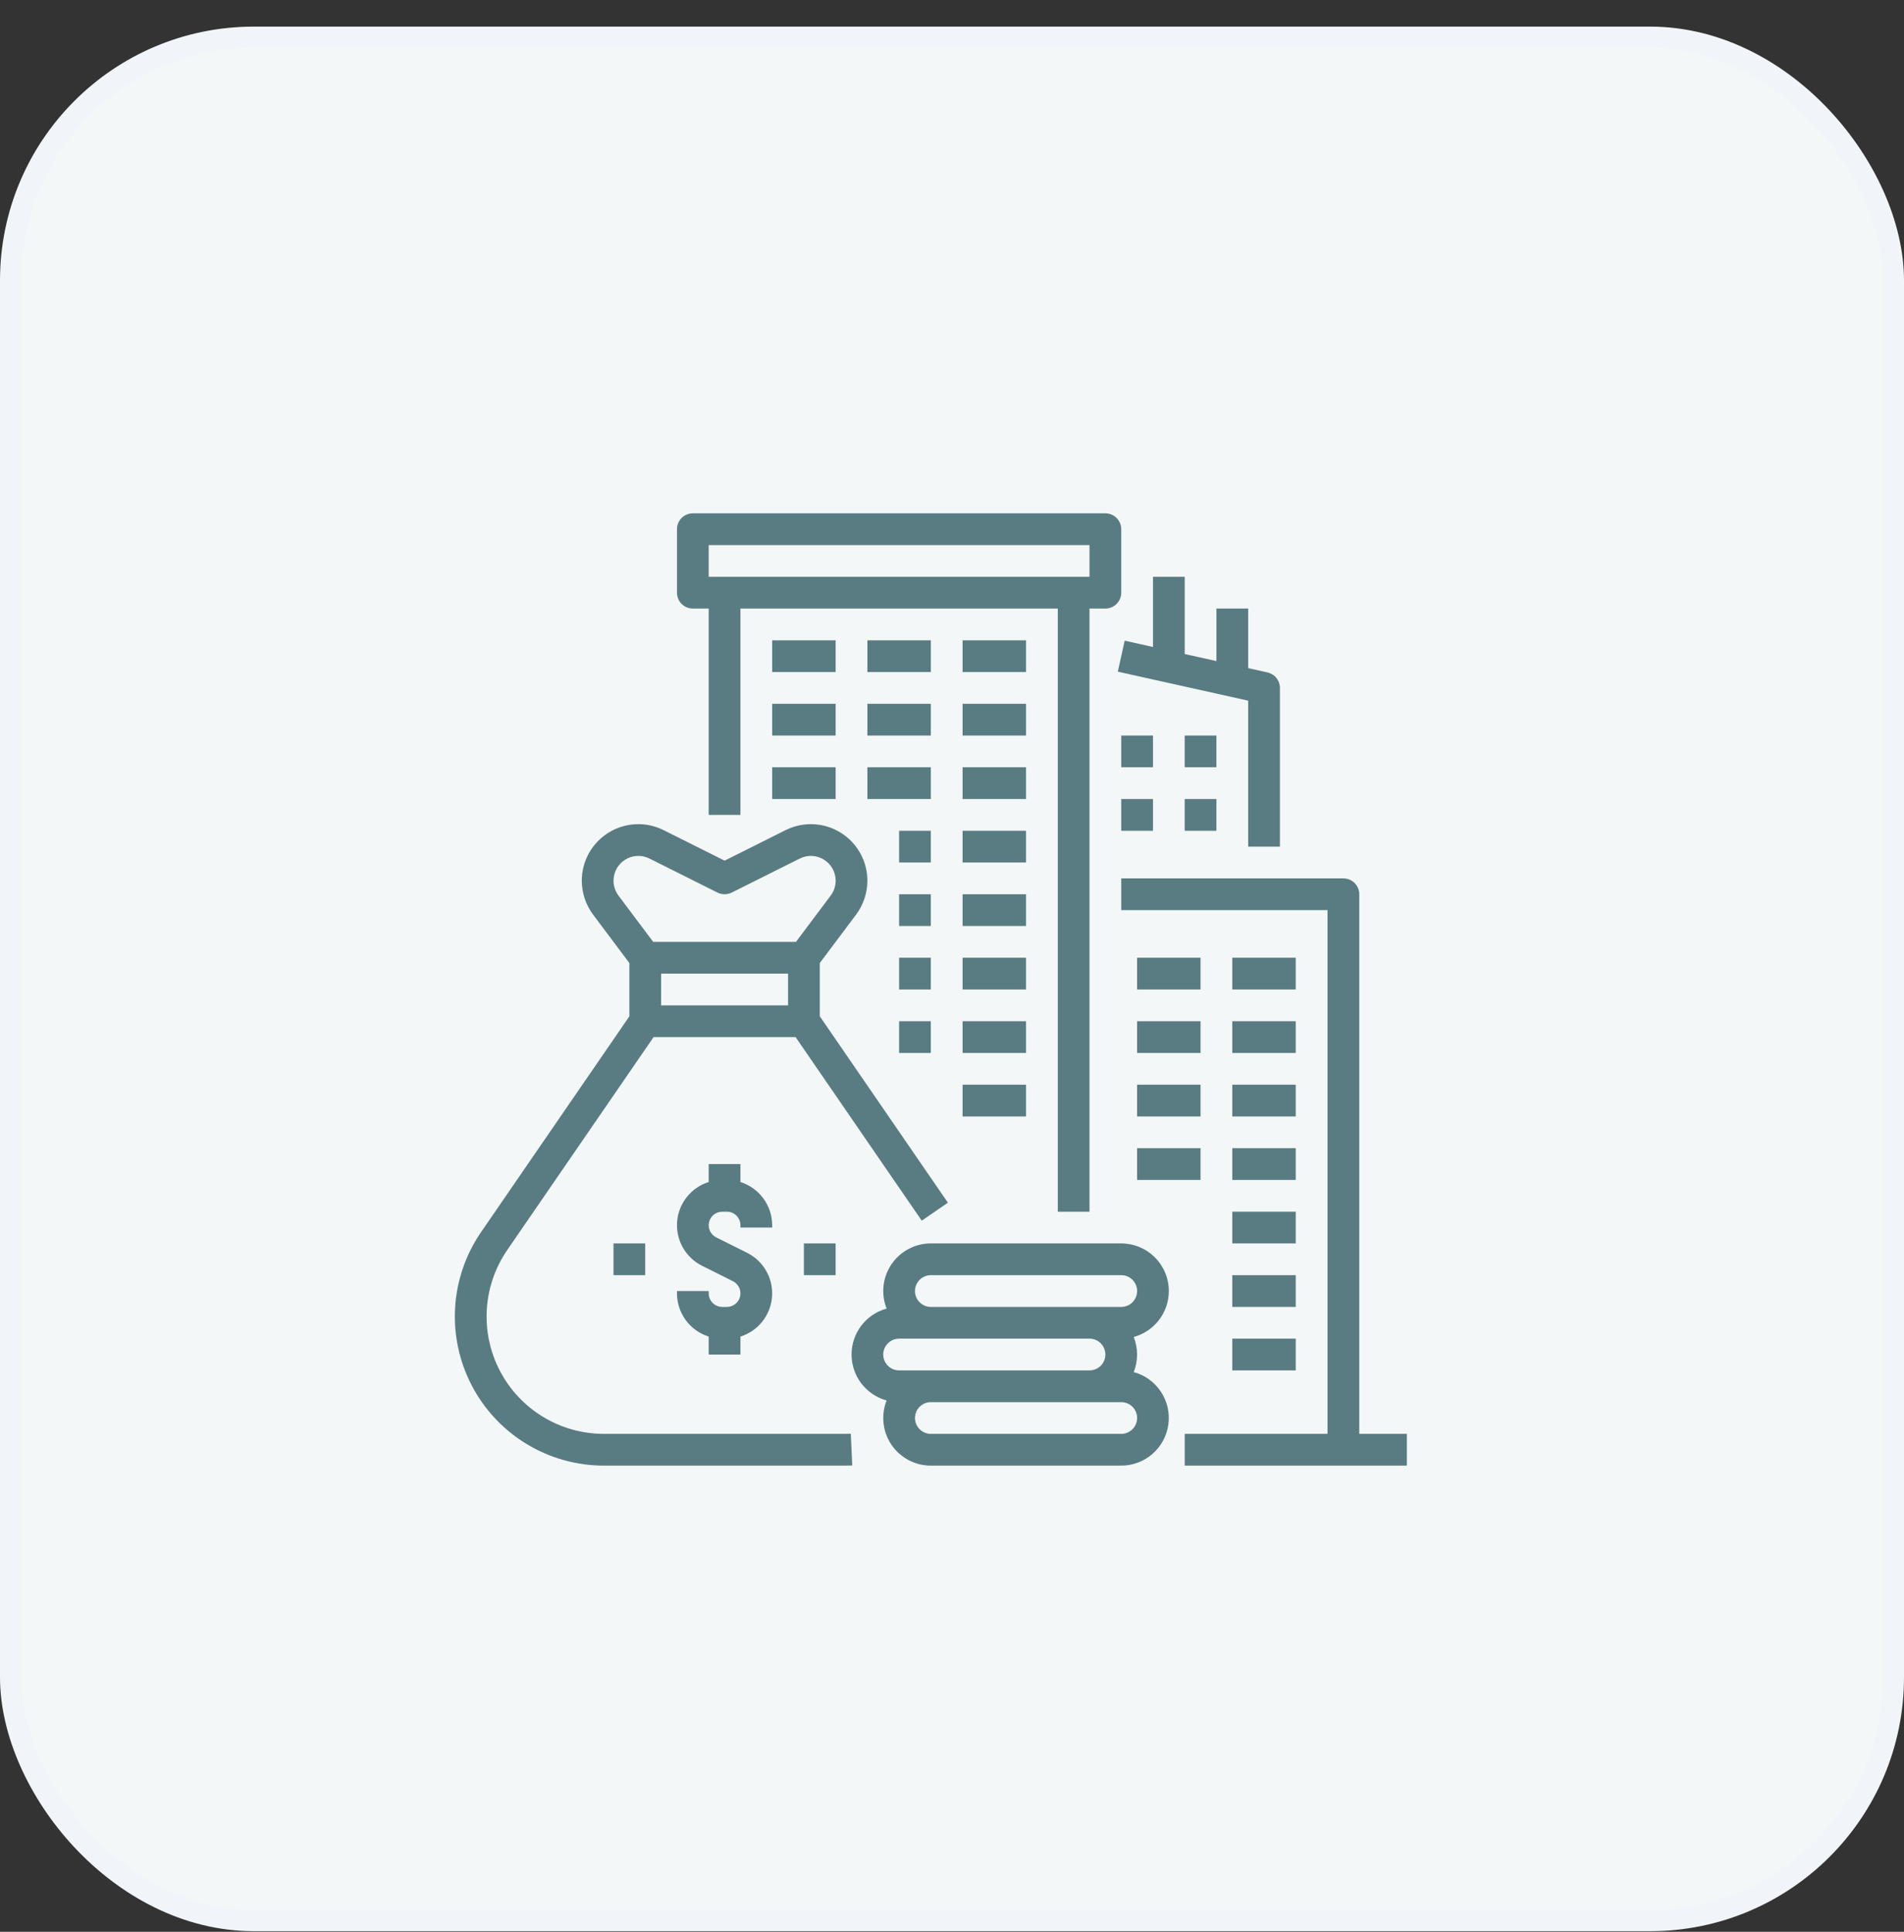 <svg width="70" height="71" viewBox="0 0 70 71" fill="none" xmlns="http://www.w3.org/2000/svg">
<rect x="0" y="0" width="70" height="71" fill="#333333" stroke="none"/>
<rect x="0.389" y="1.367" width="69.222" height="69.222" rx="8.944" fill="#F4F7F7"/>
<rect x="0.389" y="1.367" width="69.222" height="69.222" rx="8.944" stroke="#F1F5F9" stroke-width="0.778"/>
<g clip-path="url(#clip0_56_218)">
<path d="M31.077 52.7H22.202C21.416 52.7 20.645 52.486 19.973 52.08C19.3 51.673 18.751 51.091 18.385 50.395C18.019 49.7 17.851 48.918 17.897 48.133C17.943 47.349 18.203 46.592 18.648 45.944L24.029 38.117H29.249L33.888 44.864L34.849 44.203L30.139 37.352V35.395L31.474 33.616C31.743 33.255 31.888 32.818 31.889 32.369C31.889 32.015 31.799 31.666 31.626 31.357C31.454 31.048 31.205 30.788 30.904 30.601C30.602 30.415 30.259 30.309 29.905 30.293C29.551 30.277 29.199 30.352 28.882 30.51L26.639 31.632L24.397 30.51C24.08 30.352 23.728 30.277 23.374 30.293C23.02 30.309 22.676 30.415 22.375 30.601C22.074 30.788 21.825 31.048 21.652 31.357C21.48 31.666 21.389 32.015 21.389 32.369C21.39 32.818 21.536 33.256 21.805 33.616L23.139 35.395V37.353L17.687 45.283C17.121 46.106 16.791 47.068 16.732 48.065C16.673 49.061 16.888 50.055 17.353 50.939C17.817 51.822 18.515 52.562 19.37 53.078C20.224 53.594 21.204 53.867 22.202 53.867H31.077C31.162 53.867 31.248 53.865 31.333 53.861L31.279 52.696C31.212 52.699 31.144 52.7 31.077 52.7ZM24.306 36.95V35.784H28.973V36.95H24.306ZM22.556 32.369C22.556 32.214 22.596 32.061 22.671 31.925C22.747 31.789 22.856 31.675 22.988 31.594C23.12 31.512 23.271 31.465 23.426 31.459C23.582 31.451 23.736 31.484 23.875 31.554L26.378 32.806C26.459 32.846 26.549 32.867 26.639 32.867C26.73 32.867 26.819 32.846 26.9 32.806L29.404 31.554C29.543 31.484 29.697 31.451 29.852 31.459C30.008 31.465 30.158 31.512 30.29 31.594C30.422 31.675 30.532 31.789 30.607 31.925C30.683 32.061 30.723 32.214 30.723 32.369C30.722 32.566 30.658 32.758 30.54 32.916L29.264 34.617H24.014L22.738 32.916C22.62 32.758 22.556 32.566 22.556 32.369Z" fill="#587C82"/>
<path d="M28.389 45.117V45.032C28.388 44.678 28.275 44.333 28.065 44.047C27.855 43.761 27.56 43.55 27.222 43.443V42.784H26.055V43.443C25.739 43.542 25.459 43.734 25.252 43.994C25.045 44.253 24.921 44.568 24.894 44.899C24.868 45.23 24.941 45.561 25.104 45.85C25.267 46.139 25.512 46.373 25.809 46.521L26.947 47.09C27.047 47.14 27.127 47.223 27.175 47.324C27.223 47.426 27.235 47.541 27.209 47.65C27.183 47.759 27.121 47.856 27.033 47.926C26.945 47.996 26.836 48.034 26.724 48.034H26.554C26.422 48.034 26.295 47.981 26.201 47.888C26.108 47.794 26.055 47.668 26.055 47.535V47.45H24.889V47.535C24.889 47.89 25.002 48.235 25.212 48.521C25.422 48.806 25.717 49.018 26.055 49.124V49.784H27.222V49.124C27.539 49.025 27.818 48.833 28.025 48.574C28.232 48.314 28.357 47.999 28.383 47.668C28.41 47.338 28.337 47.007 28.174 46.718C28.011 46.428 27.765 46.195 27.468 46.046L26.331 45.478C26.23 45.427 26.15 45.345 26.102 45.243C26.055 45.142 26.043 45.027 26.069 44.917C26.094 44.808 26.156 44.711 26.244 44.641C26.332 44.572 26.441 44.534 26.554 44.534H26.724C26.856 44.534 26.983 44.586 27.076 44.68C27.169 44.773 27.222 44.9 27.222 45.032V45.117H28.389Z" fill="#587C82"/>
<path d="M22.555 45.7H23.721V46.867H22.555V45.7Z" fill="#587C82"/>
<path d="M29.555 45.7H30.721V46.867H29.555V45.7Z" fill="#587C82"/>
<path d="M42.972 47.45C42.972 46.986 42.787 46.541 42.459 46.214C42.131 45.885 41.686 45.701 41.222 45.7H34.222C33.937 45.7 33.655 45.77 33.403 45.904C33.151 46.037 32.935 46.231 32.774 46.467C32.614 46.703 32.514 46.975 32.483 47.259C32.452 47.543 32.491 47.83 32.596 48.095C32.226 48.196 31.899 48.416 31.666 48.721C31.433 49.026 31.307 49.4 31.307 49.784C31.307 50.167 31.433 50.541 31.666 50.846C31.899 51.151 32.226 51.371 32.596 51.472C32.491 51.737 32.452 52.025 32.483 52.308C32.514 52.592 32.614 52.864 32.774 53.1C32.935 53.337 33.151 53.53 33.403 53.664C33.655 53.797 33.937 53.867 34.222 53.867H41.222C41.646 53.867 42.055 53.713 42.374 53.433C42.693 53.154 42.899 52.769 42.956 52.349C43.012 51.929 42.913 51.502 42.679 51.149C42.445 50.796 42.09 50.54 41.681 50.429C41.846 50.014 41.846 49.553 41.681 49.139C42.052 49.037 42.379 48.817 42.612 48.512C42.845 48.207 42.972 47.834 42.972 47.45ZM33.056 49.2H40.056C40.21 49.2 40.359 49.262 40.468 49.371C40.577 49.481 40.639 49.629 40.639 49.784C40.639 49.938 40.577 50.087 40.468 50.196C40.359 50.306 40.21 50.367 40.056 50.367H33.056C32.901 50.367 32.752 50.306 32.643 50.196C32.534 50.087 32.472 49.938 32.472 49.784C32.472 49.629 32.534 49.481 32.643 49.371C32.752 49.262 32.901 49.2 33.056 49.2ZM41.222 52.7H34.222C34.067 52.7 33.919 52.639 33.81 52.529C33.7 52.42 33.639 52.272 33.639 52.117C33.639 51.962 33.7 51.814 33.81 51.705C33.919 51.595 34.067 51.534 34.222 51.534H41.222C41.377 51.534 41.525 51.595 41.635 51.705C41.744 51.814 41.806 51.962 41.806 52.117C41.806 52.272 41.744 52.42 41.635 52.529C41.525 52.639 41.377 52.7 41.222 52.7ZM41.222 48.034H34.222C34.067 48.034 33.919 47.972 33.81 47.863C33.7 47.753 33.639 47.605 33.639 47.45C33.639 47.296 33.7 47.147 33.81 47.038C33.919 46.928 34.067 46.867 34.222 46.867H41.222C41.377 46.867 41.525 46.928 41.635 47.038C41.744 47.147 41.806 47.296 41.806 47.45C41.806 47.605 41.744 47.753 41.635 47.863C41.525 47.972 41.377 48.034 41.222 48.034Z" fill="#587C82"/>
<path d="M41.096 24.686L45.889 25.752V31.117H47.056V25.284C47.056 25.151 47.01 25.022 46.927 24.919C46.844 24.815 46.728 24.743 46.599 24.714L45.889 24.556V22.367H44.722V24.297L43.556 24.038V21.2H42.389V23.779L41.349 23.547L41.096 24.686Z" fill="#587C82"/>
<path d="M28.389 23.534H30.722V24.7H28.389V23.534Z" fill="#587C82"/>
<path d="M31.889 23.534H34.222V24.7H31.889V23.534Z" fill="#587C82"/>
<path d="M35.389 23.534H37.722V24.7H35.389V23.534Z" fill="#587C82"/>
<path d="M28.389 25.867H30.722V27.034H28.389V25.867Z" fill="#587C82"/>
<path d="M31.889 25.867H34.222V27.034H31.889V25.867Z" fill="#587C82"/>
<path d="M35.389 25.867H37.722V27.034H35.389V25.867Z" fill="#587C82"/>
<path d="M31.889 28.2H34.222V29.367H31.889V28.2Z" fill="#587C82"/>
<path d="M28.389 28.2H30.722V29.367H28.389V28.2Z" fill="#587C82"/>
<path d="M35.389 28.2H37.722V29.367H35.389V28.2Z" fill="#587C82"/>
<path d="M33.055 30.534H34.221V31.7H33.055V30.534Z" fill="#587C82"/>
<path d="M35.389 30.534H37.722V31.7H35.389V30.534Z" fill="#587C82"/>
<path d="M33.055 32.867H34.221V34.034H33.055V32.867Z" fill="#587C82"/>
<path d="M35.389 32.867H37.722V34.034H35.389V32.867Z" fill="#587C82"/>
<path d="M33.055 35.2H34.221V36.367H33.055V35.2Z" fill="#587C82"/>
<path d="M35.389 35.2H37.722V36.367H35.389V35.2Z" fill="#587C82"/>
<path d="M33.055 37.534H34.221V38.7H33.055V37.534Z" fill="#587C82"/>
<path d="M35.389 37.534H37.722V38.7H35.389V37.534Z" fill="#587C82"/>
<path d="M35.389 39.867H37.722V41.034H35.389V39.867Z" fill="#587C82"/>
<path d="M45.305 35.2H47.638V36.367H45.305V35.2Z" fill="#587C82"/>
<path d="M45.305 37.534H47.638V38.7H45.305V37.534Z" fill="#587C82"/>
<path d="M45.305 39.867H47.638V41.034H45.305V39.867Z" fill="#587C82"/>
<path d="M45.305 42.2H47.638V43.367H45.305V42.2Z" fill="#587C82"/>
<path d="M45.305 44.534H47.638V45.7H45.305V44.534Z" fill="#587C82"/>
<path d="M45.305 46.867H47.638V48.034H45.305V46.867Z" fill="#587C82"/>
<path d="M45.305 49.2H47.638V50.367H45.305V49.2Z" fill="#587C82"/>
<path d="M41.805 35.2H44.138V36.367H41.805V35.2Z" fill="#587C82"/>
<path d="M41.805 37.534H44.138V38.7H41.805V37.534Z" fill="#587C82"/>
<path d="M41.805 39.867H44.138V41.034H41.805V39.867Z" fill="#587C82"/>
<path d="M41.805 42.2H44.138V43.367H41.805V42.2Z" fill="#587C82"/>
<path d="M25.472 22.367H26.055V29.95H27.222V22.367H38.889V44.534H40.055V22.367H40.639C40.793 22.367 40.942 22.306 41.051 22.196C41.16 22.087 41.222 21.938 41.222 21.784V19.45C41.222 19.296 41.16 19.147 41.051 19.038C40.942 18.928 40.793 18.867 40.639 18.867H25.472C25.317 18.867 25.169 18.928 25.059 19.038C24.95 19.147 24.889 19.296 24.889 19.45V21.784C24.889 21.938 24.95 22.087 25.059 22.196C25.169 22.306 25.317 22.367 25.472 22.367ZM26.055 20.034H40.055V21.2H26.055V20.034Z" fill="#587C82"/>
<path d="M49.973 52.7V32.867C49.973 32.712 49.911 32.564 49.802 32.455C49.692 32.345 49.544 32.284 49.389 32.284H41.223V33.45H48.806V52.7H43.556V53.867H51.723V52.7H49.973Z" fill="#587C82"/>
<path d="M43.555 29.367H44.721V30.534H43.555V29.367Z" fill="#587C82"/>
<path d="M41.223 29.367H42.389V30.534H41.223V29.367Z" fill="#587C82"/>
<path d="M43.555 27.034H44.721V28.2H43.555V27.034Z" fill="#587C82"/>
<path d="M41.223 27.034H42.389V28.2H41.223V27.034Z" fill="#587C82"/>
</g>
<defs>
<clipPath id="clip0_56_218">
<rect width="38.889" height="38.889" fill="white" transform="translate(15.555 16.534)"/>
</clipPath>
</defs>
</svg>

